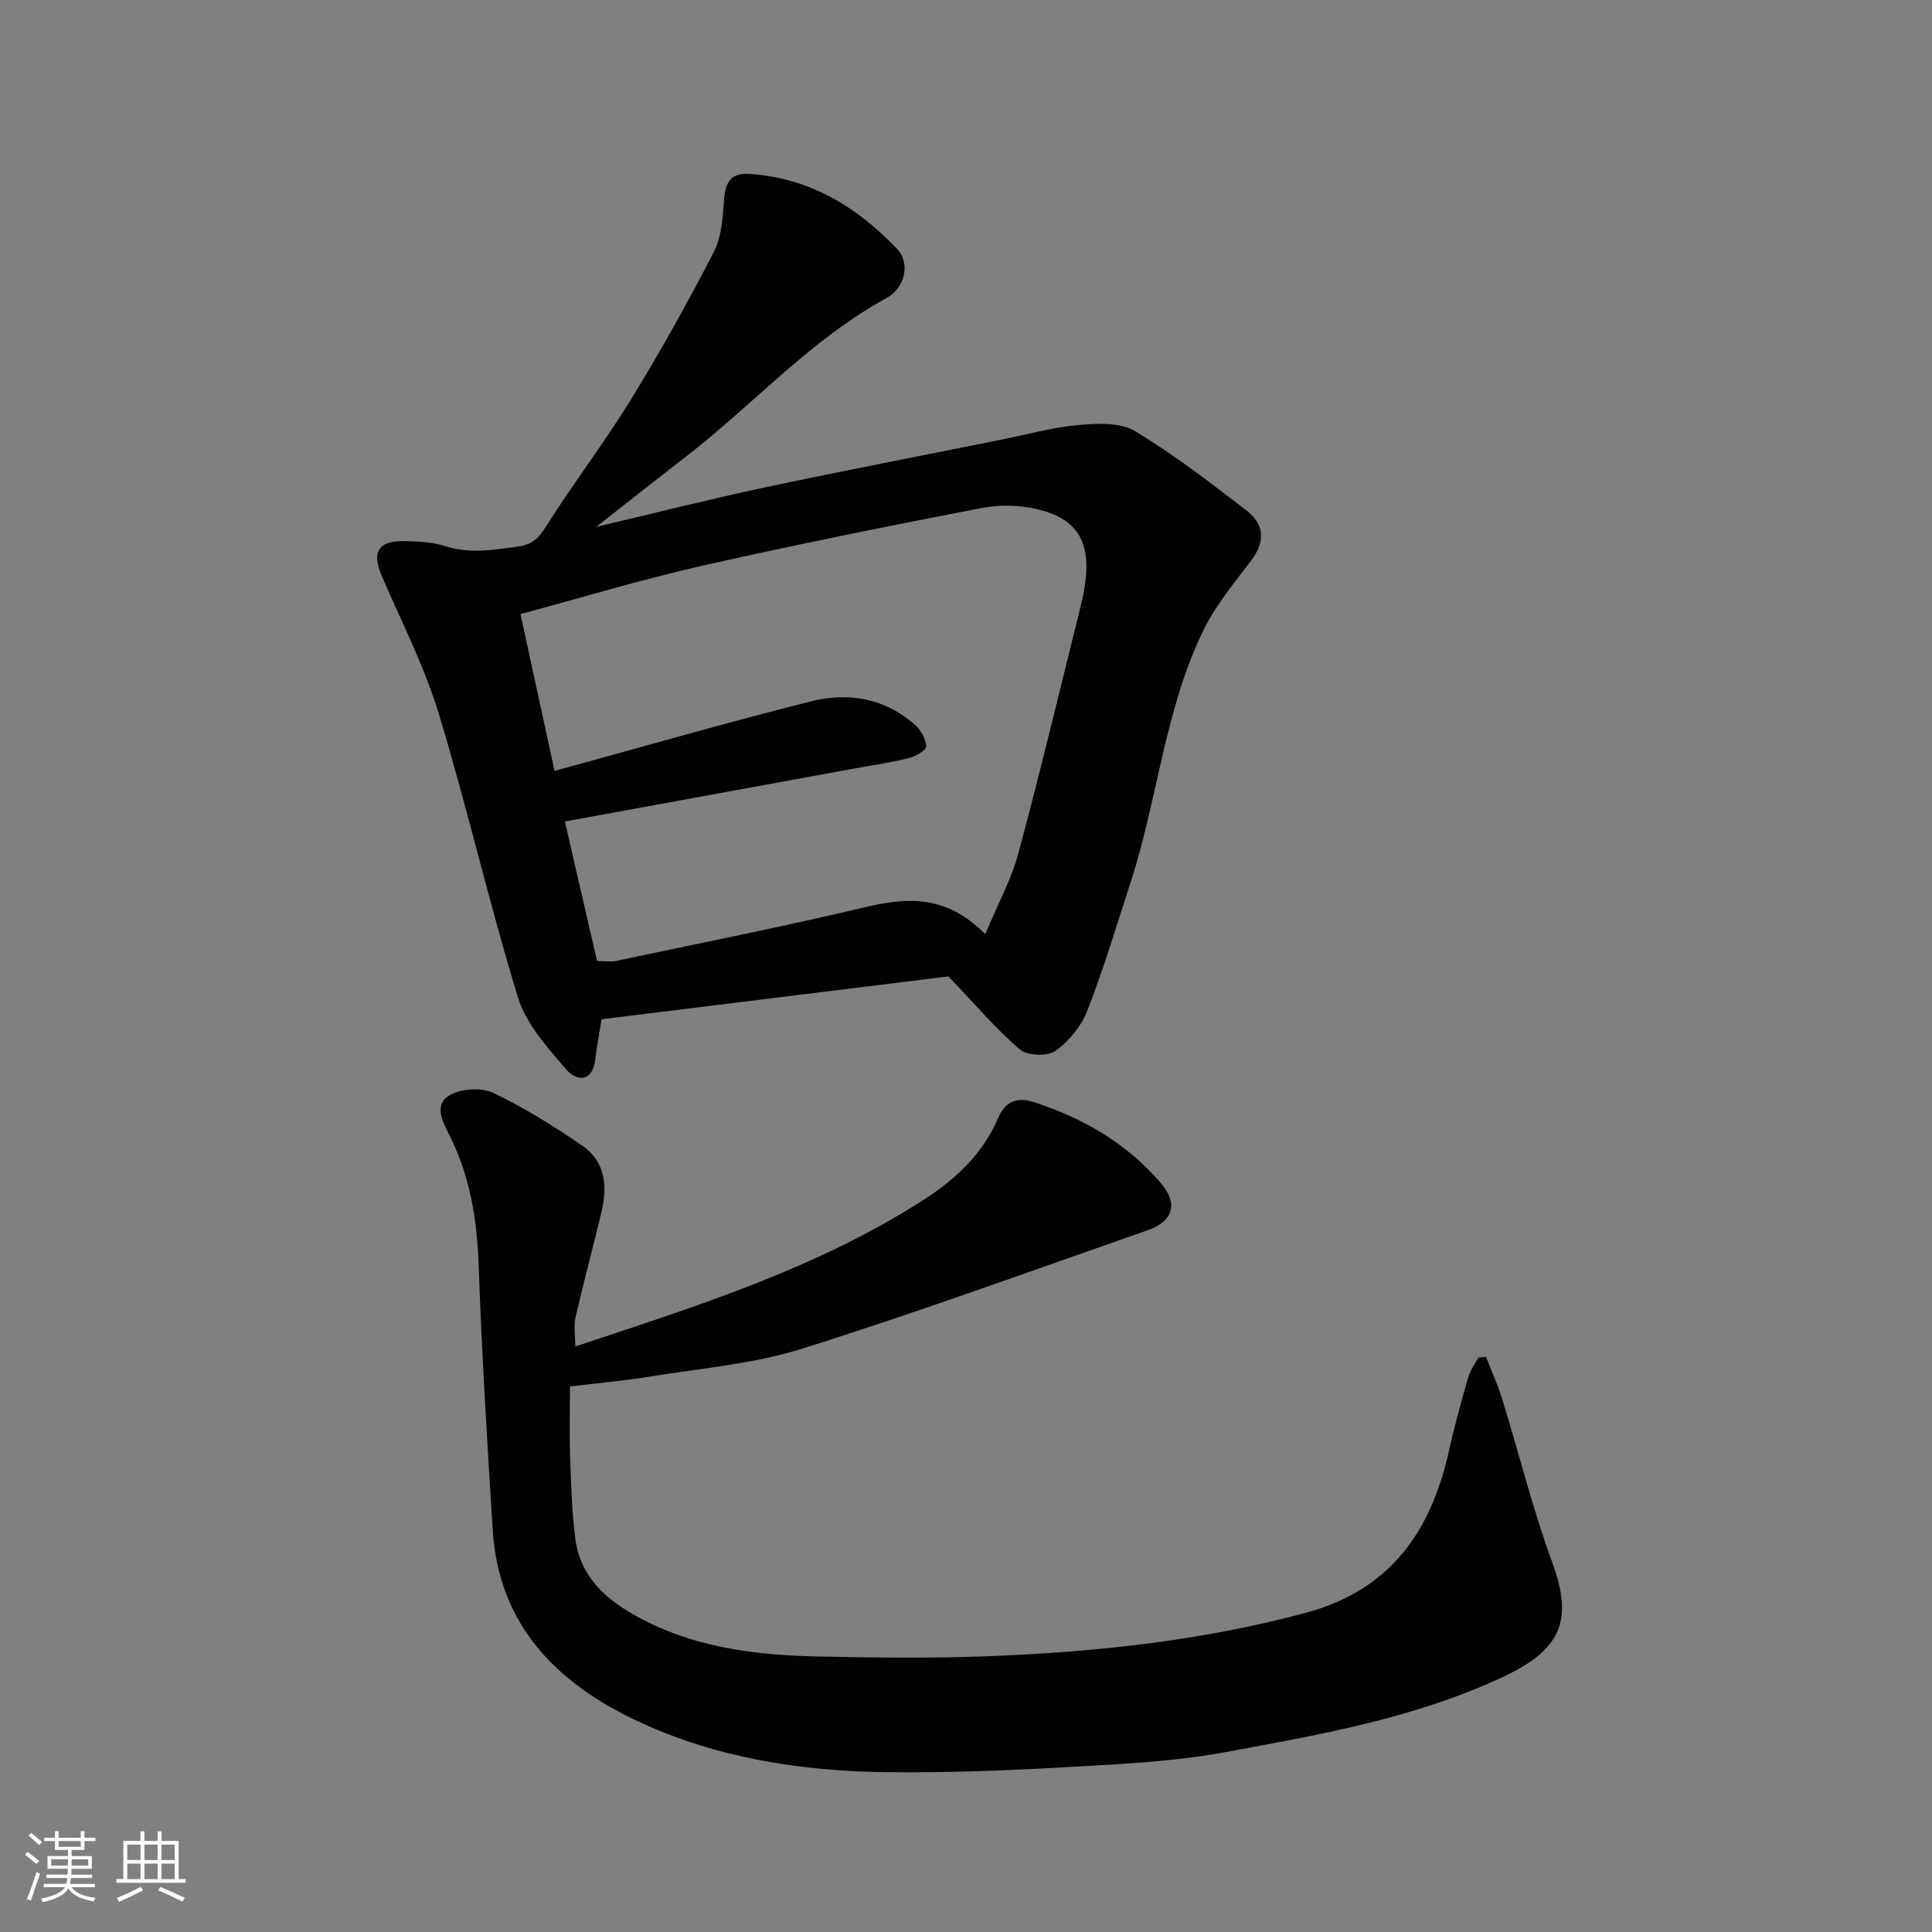 <svg enable-background="new 0 0 400 400" viewBox="0 0 400 400" xmlns="http://www.w3.org/2000/svg"><rect x="0" y="0" width="400" height="400" fill="#808080" stroke="none"/><path d="m123.45 109.08c12.28-2.89 23.44-5.72 34.7-8.12 16.41-3.49 32.89-6.66 49.34-9.97 5.27-1.06 10.5-2.52 15.82-3 3.87-.35 8.59-.58 11.66 1.26 8.1 4.85 15.62 10.7 23.13 16.46 3.67 2.82 3.9 6.42.95 10.33-3.53 4.67-7.38 9.27-9.91 14.48-8.06 16.54-9.47 35.09-15.13 52.38-2.88 8.8-5.52 17.7-8.88 26.32-1.25 3.21-3.79 6.36-6.59 8.35-1.65 1.17-5.83 1.03-7.37-.28-4.91-4.18-9.11-9.18-14.81-15.14-22.74 2.81-47.24 5.84-71.81 8.88-.47 2.92-.97 5.6-1.31 8.31-.63 5.03-4.03 4.4-6.07 2.01-3.86-4.51-8.24-9.35-9.92-14.82-5.97-19.41-10.48-39.27-16.39-58.71-2.97-9.76-7.68-19.01-11.76-28.42-2.23-5.15-.85-7.52 4.88-7.37 2.77.07 5.66.22 8.26 1.06 5 1.6 9.76.77 14.77.11 3.33-.44 4.53-1.8 6.16-4.38 5.57-8.83 11.95-17.15 17.42-26.04 6.13-9.98 11.85-20.24 17.22-30.65 1.64-3.17 1.83-7.22 2.11-10.92.26-3.43 1.41-5.43 5.04-5.21 12.46.74 22.4 6.73 30.73 15.49 2.87 3.02 1.68 8.14-2.2 10.26-15.77 8.6-27.6 22.11-41.61 32.9-5.93 4.55-11.76 9.2-18.43 14.43zm80.54 84.33c2.64-6.33 5.41-11.36 6.86-16.75 4.56-16.96 8.64-34.06 12.88-51.11 2.98-11.98.52-17.88-9-20.13-3.64-.86-7.74-.97-11.4-.26-19.35 3.75-38.68 7.61-57.9 11.96-12.62 2.86-25.03 6.62-37.67 10.02 2.5 11.52 4.83 22.23 7.05 32.47 18.35-5.02 35.68-10.03 53.17-14.42 7.66-1.93 15.23-.62 21.44 4.85 1.22 1.08 2.26 2.94 2.34 4.49.04.77-2.19 2.07-3.57 2.42-3.62.91-7.34 1.43-11.02 2.11-19.89 3.64-39.79 7.28-60.22 11.02 2.13 9.22 4.37 18.96 6.66 28.88 1.39 0 2.75.23 4.02-.03 17.21-3.63 34.47-7.08 51.59-11.12 8.71-2.07 16.72-2.55 24.77 5.6z" fill="#010100"/><path d="m119.1 278.78c25.14-8.38 50.07-16.14 72.28-30.47 6.65-4.29 12.19-9.58 15.26-16.82 1.72-4.05 4.6-4.22 7.47-3.29 10.1 3.28 19.16 8.51 26.16 16.66 3.75 4.36 2.68 7.98-2.74 9.88-23.79 8.3-47.47 16.94-71.49 24.5-10.02 3.15-20.78 4.03-31.23 5.73-5.78.94-11.64 1.45-16.8 2.07 0 5.2-.13 9.94.03 14.66.2 5.6.35 11.24 1.06 16.79 1.15 8.98 7.8 13.79 15.05 17.37 11.04 5.46 23.13 6.84 35.29 7.1 11.33.24 22.67.39 33.99-.02 22.63-.81 45.07-3.13 67.06-9.07 17.49-4.73 25.87-16.97 29.54-33.65 1.12-5.07 2.52-10.08 3.95-15.07.41-1.44 1.38-2.72 2.09-4.07.53-.06 1.06-.12 1.59-.17 1.12 2.9 2.43 5.75 3.34 8.71 3.5 11.34 6.36 22.91 10.43 34.03 4.45 12.15 1.51 18.05-10.36 23.59-18.31 8.54-37.87 11.92-57.36 15.52-11.1 2.05-22.54 2.52-33.86 3.16-12.08.69-24.2 1.13-36.29.99-17.8-.2-35.32-2.97-51.52-10.55-16.65-7.79-28.77-19.79-30.02-39.52-1.16-18.29-2.27-36.58-2.92-54.89-.34-9.48-1.78-18.52-6.1-27.02-1.41-2.77-3.23-6.3.11-8.19 2.39-1.35 6.53-1.65 8.97-.49 6.45 3.06 12.58 6.91 18.49 10.96 4.81 3.3 5.22 8.47 3.95 13.77-1.74 7.26-3.69 14.47-5.36 21.75-.4 1.73-.06 3.63-.06 6.05z" fill="#010100"/><g fill="#fbfafc"><path d="m5.17 384 .55-.58c.85.61 1.65 1.24 2.4 1.87l-.59.64c-.83-.73-1.62-1.37-2.36-1.93m1.22 9.53-.82-.34c.71-1.76 1.37-3.64 1.98-5.63.24.13.5.25.76.36-.6 1.67-1.24 3.54-1.92 5.61m-.5-13.5.57-.54c.56.44 1.31 1.06 2.26 1.87l-.64.64c-.68-.66-1.41-1.32-2.19-1.97m3.25.46h2.24v-1.36h.77v1.36h4.57v-1.36h.76v1.36h2.28v.69h-2.28v1.84h-2.64v1.26h4.18v2.64h-4.21c0 .45-.02.86-.05 1.21h4.32v.69h-4.38c-.04.34-.1.75-.19 1.22h5.15v.69h-4.82c.87 1.19 2.51 1.92 4.93 2.19-.17.31-.3.57-.37.76-2.77-.49-4.52-1.41-5.26-2.76-.56 1.26-2.3 2.23-5.24 2.9-.12-.24-.26-.48-.43-.72 2.73-.55 4.38-1.34 4.96-2.38h-4.38v-.69h4.65c.1-.38.17-.79.21-1.22h-4.32v-.69h4.4c.03-.34.05-.75.05-1.21h-4.2v-2.64h4.23v-1.26h-2.69v-1.84h-2.24zm1.46 4.46v1.29h3.45c.01-.4.02-.57.01-.53v-.32-.45h-3.46zm1.55-2.59h4.57v-1.19h-4.57zm6.11 2.59h-3.42v.77c-.01.19-.01.37-.02.53h3.44z"/><path d="m32.63 379.16h.82v1.98h3.54v7.89h1.45v.78h-14.36v-.78h1.46v-7.89h3.54v-1.98h.82v1.98h2.73zm-3.49 11.48.5.73c-1.61.82-3.28 1.63-5 2.41-.13-.27-.28-.55-.44-.82 1.75-.72 3.4-1.49 4.94-2.32m-2.78-5.55h2.73v-3.18h-2.73zm0 3.95h2.73v-3.2h-2.73zm3.54-3.95h2.73v-3.18h-2.73zm0 3.95h2.73v-3.2h-2.73zm7.89 4.68c-1.84-.92-3.51-1.7-5.02-2.32l.45-.73c1.89.8 3.57 1.55 5.04 2.23zm-1.62-11.81h-2.73v3.18h2.73zm-2.73 7.13h2.73v-3.2h-2.73z"/></g></svg>